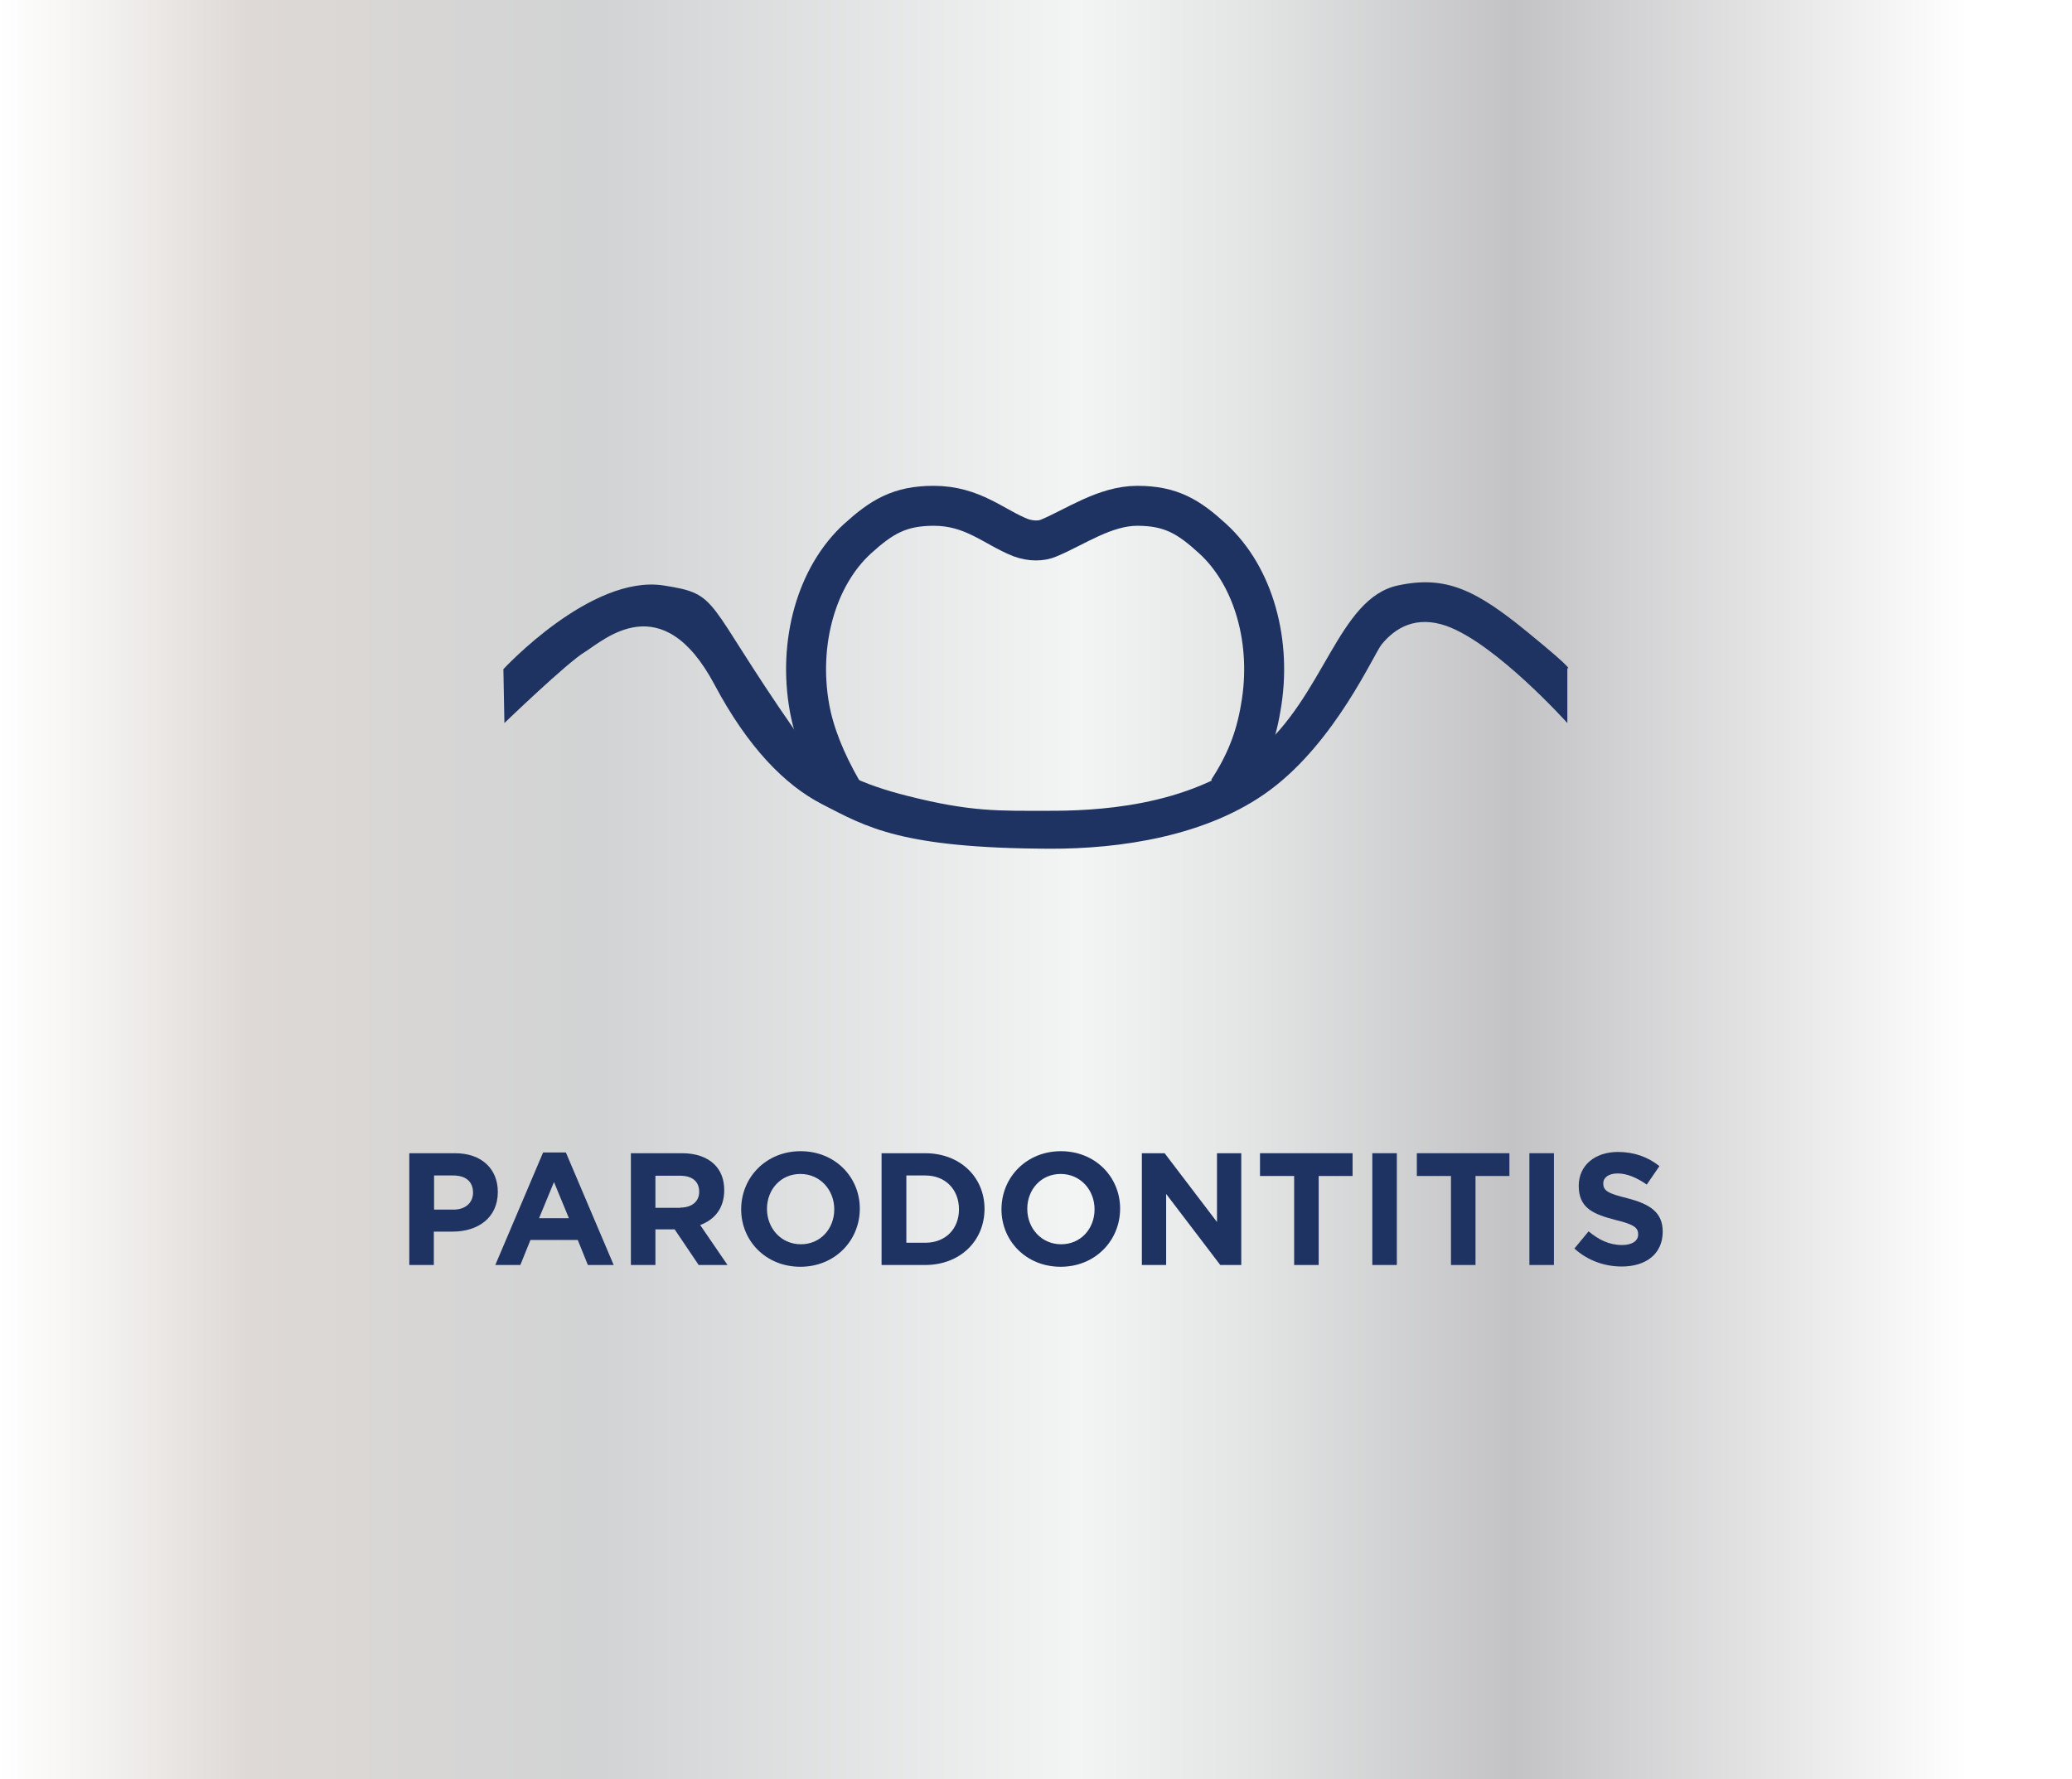 <svg xmlns="http://www.w3.org/2000/svg" xmlns:xlink="http://www.w3.org/1999/xlink" id="Livello_2" data-name="Livello 2" viewBox="0 0 81.91 70.35"><rect x="0" y="0" width="81.91" height="70.35" fill="#808080" stroke="none"/><defs><linearGradient id="Sfumatura_senza_nome_13" data-name="Sfumatura senza nome 13" x1="0" y1="35.18" x2="81.91" y2="35.18" gradientUnits="userSpaceOnUse"><stop offset="0" stop-color="#fff"></stop><stop offset=".05" stop-color="#f3f1f0"></stop><stop offset=".12" stop-color="#ded9d6"></stop><stop offset=".29" stop-color="#d1d3d4"></stop><stop offset=".52" stop-color="#f3f4f4"></stop><stop offset=".6" stop-color="#e4e5e5"></stop><stop offset=".73" stop-color="#c3c3c5"></stop><stop offset=".95" stop-color="#fff"></stop></linearGradient></defs><g id="Livello_1-2" data-name="Livello 1"><g><rect width="81.91" height="70.35" style="fill: url(#Sfumatura_senza_nome_13);"></rect><g><path d="M33.29,31.26c-.68-1.18-1.11-2.28-1.29-3.28-.46-2.58.28-5.2,1.9-6.68.95-.86,1.66-1.3,3.01-1.3,1.55,0,2.38.84,3.44,1.26.2.07.4.11.6.11s.36-.03.52-.1c1.03-.43,2.21-1.27,3.49-1.27,1.35,0,2.05.45,2.98,1.3,1.62,1.48,2.36,4.1,1.9,6.68-.2,1.21-.6,2.22-1.3,3.29" style="fill: none; stroke: #1f3362; stroke-miterlimit: 10; stroke-width: 1.58px;"></path><path d="M19.94,28.59l-.04-2.13s3.46-3.75,6.33-3.31c2.26.35,1.57.53,5.19,5.73,1.09,1.56,2.87,2.19,4.45,2.59,2.52.64,3.62.59,5.57.59,1.68,0,5.54-.09,8.23-2.3,2.69-2.21,3.22-6.1,5.59-6.61,1.9-.41,3.09.18,5.12,1.84,2.02,1.65,1.58,1.43,1.58,1.43v2.17s-2.82-3.14-4.78-3.84c-1.2-.42-2.02.07-2.56.73-.31.38-1.81,3.82-4.4,5.75-2.48,1.85-5.98,2.34-8.72,2.33-5.89-.02-7.25-.86-9-1.76-1.48-.76-2.94-2.26-4.25-4.72-2.08-3.92-4.37-1.77-5.13-1.3-.7.42-3.18,2.81-3.18,2.81" style="fill: #1f3362;"></path></g><g><path d="M16.19,45.6h1.8c1.05,0,1.69.62,1.69,1.53h0c0,1.03-.79,1.57-1.79,1.57h-.74v1.32h-.97v-4.42ZM17.93,47.83c.49,0,.77-.29.77-.67h0c0-.45-.3-.68-.79-.68h-.75v1.35h.77Z" style="fill: #1f3362;"></path><path d="M21.47,45.57h.9l1.89,4.45h-1.02l-.4-.99h-1.87l-.4.99h-.99l1.89-4.45ZM22.49,48.17l-.59-1.43-.59,1.43h1.17Z" style="fill: #1f3362;"></path><path d="M24.94,45.6h2.02c.56,0,1,.16,1.29.45.25.25.38.59.38,1.01h0c0,.73-.39,1.17-.95,1.38l1.08,1.58h-1.14l-.95-1.41h-.76v1.41h-.97v-4.42ZM26.89,47.75c.47,0,.75-.25.75-.62h0c0-.43-.29-.64-.76-.64h-.97v1.27h.98Z" style="fill: #1f3362;"></path><path d="M29.3,47.82h0c0-1.27.99-2.3,2.35-2.3s2.34,1.02,2.34,2.27h0c0,1.27-.99,2.3-2.35,2.3s-2.34-1.02-2.34-2.27ZM32.98,47.82h0c0-.77-.56-1.4-1.34-1.4s-1.32.62-1.32,1.38h0c0,.77.56,1.4,1.34,1.4s1.32-.62,1.32-1.38Z" style="fill: #1f3362;"></path><path d="M34.85,45.6h1.72c1.39,0,2.35.95,2.35,2.2h0c0,1.26-.96,2.22-2.35,2.22h-1.72v-4.42ZM35.83,46.48v2.66h.75c.79,0,1.33-.54,1.33-1.32h0c0-.79-.54-1.34-1.33-1.34h-.75Z" style="fill: #1f3362;"></path><path d="M39.59,47.82h0c0-1.27.99-2.3,2.35-2.3s2.34,1.02,2.34,2.27h0c0,1.27-.99,2.3-2.35,2.3s-2.34-1.02-2.34-2.27ZM43.27,47.82h0c0-.77-.56-1.4-1.34-1.4s-1.32.62-1.32,1.38h0c0,.77.56,1.4,1.34,1.4s1.32-.62,1.32-1.38Z" style="fill: #1f3362;"></path><path d="M45.14,45.6h.9l2.07,2.72v-2.72h.96v4.42h-.83l-2.14-2.81v2.81h-.96v-4.42Z" style="fill: #1f3362;"></path><path d="M51.15,46.5h-1.34v-.9h3.66v.9h-1.34v3.52h-.97v-3.52Z" style="fill: #1f3362;"></path><path d="M54.25,45.6h.97v4.42h-.97v-4.42Z" style="fill: #1f3362;"></path><path d="M57.35,46.5h-1.34v-.9h3.66v.9h-1.34v3.52h-.97v-3.52Z" style="fill: #1f3362;"></path><path d="M60.46,45.6h.97v4.42h-.97v-4.42Z" style="fill: #1f3362;"></path><path d="M62.23,49.38l.57-.69c.4.33.81.54,1.32.54.4,0,.64-.16.64-.42h0c0-.26-.15-.39-.89-.57-.89-.23-1.46-.47-1.46-1.35h0c0-.81.64-1.34,1.55-1.34.64,0,1.19.2,1.64.56l-.5.73c-.39-.27-.78-.44-1.15-.44s-.57.17-.57.39h0c0,.3.19.4.95.59.9.23,1.4.56,1.4,1.32h0c0,.89-.67,1.38-1.62,1.38-.67,0-1.34-.23-1.87-.71Z" style="fill: #1f3362;"></path></g></g></g></svg>